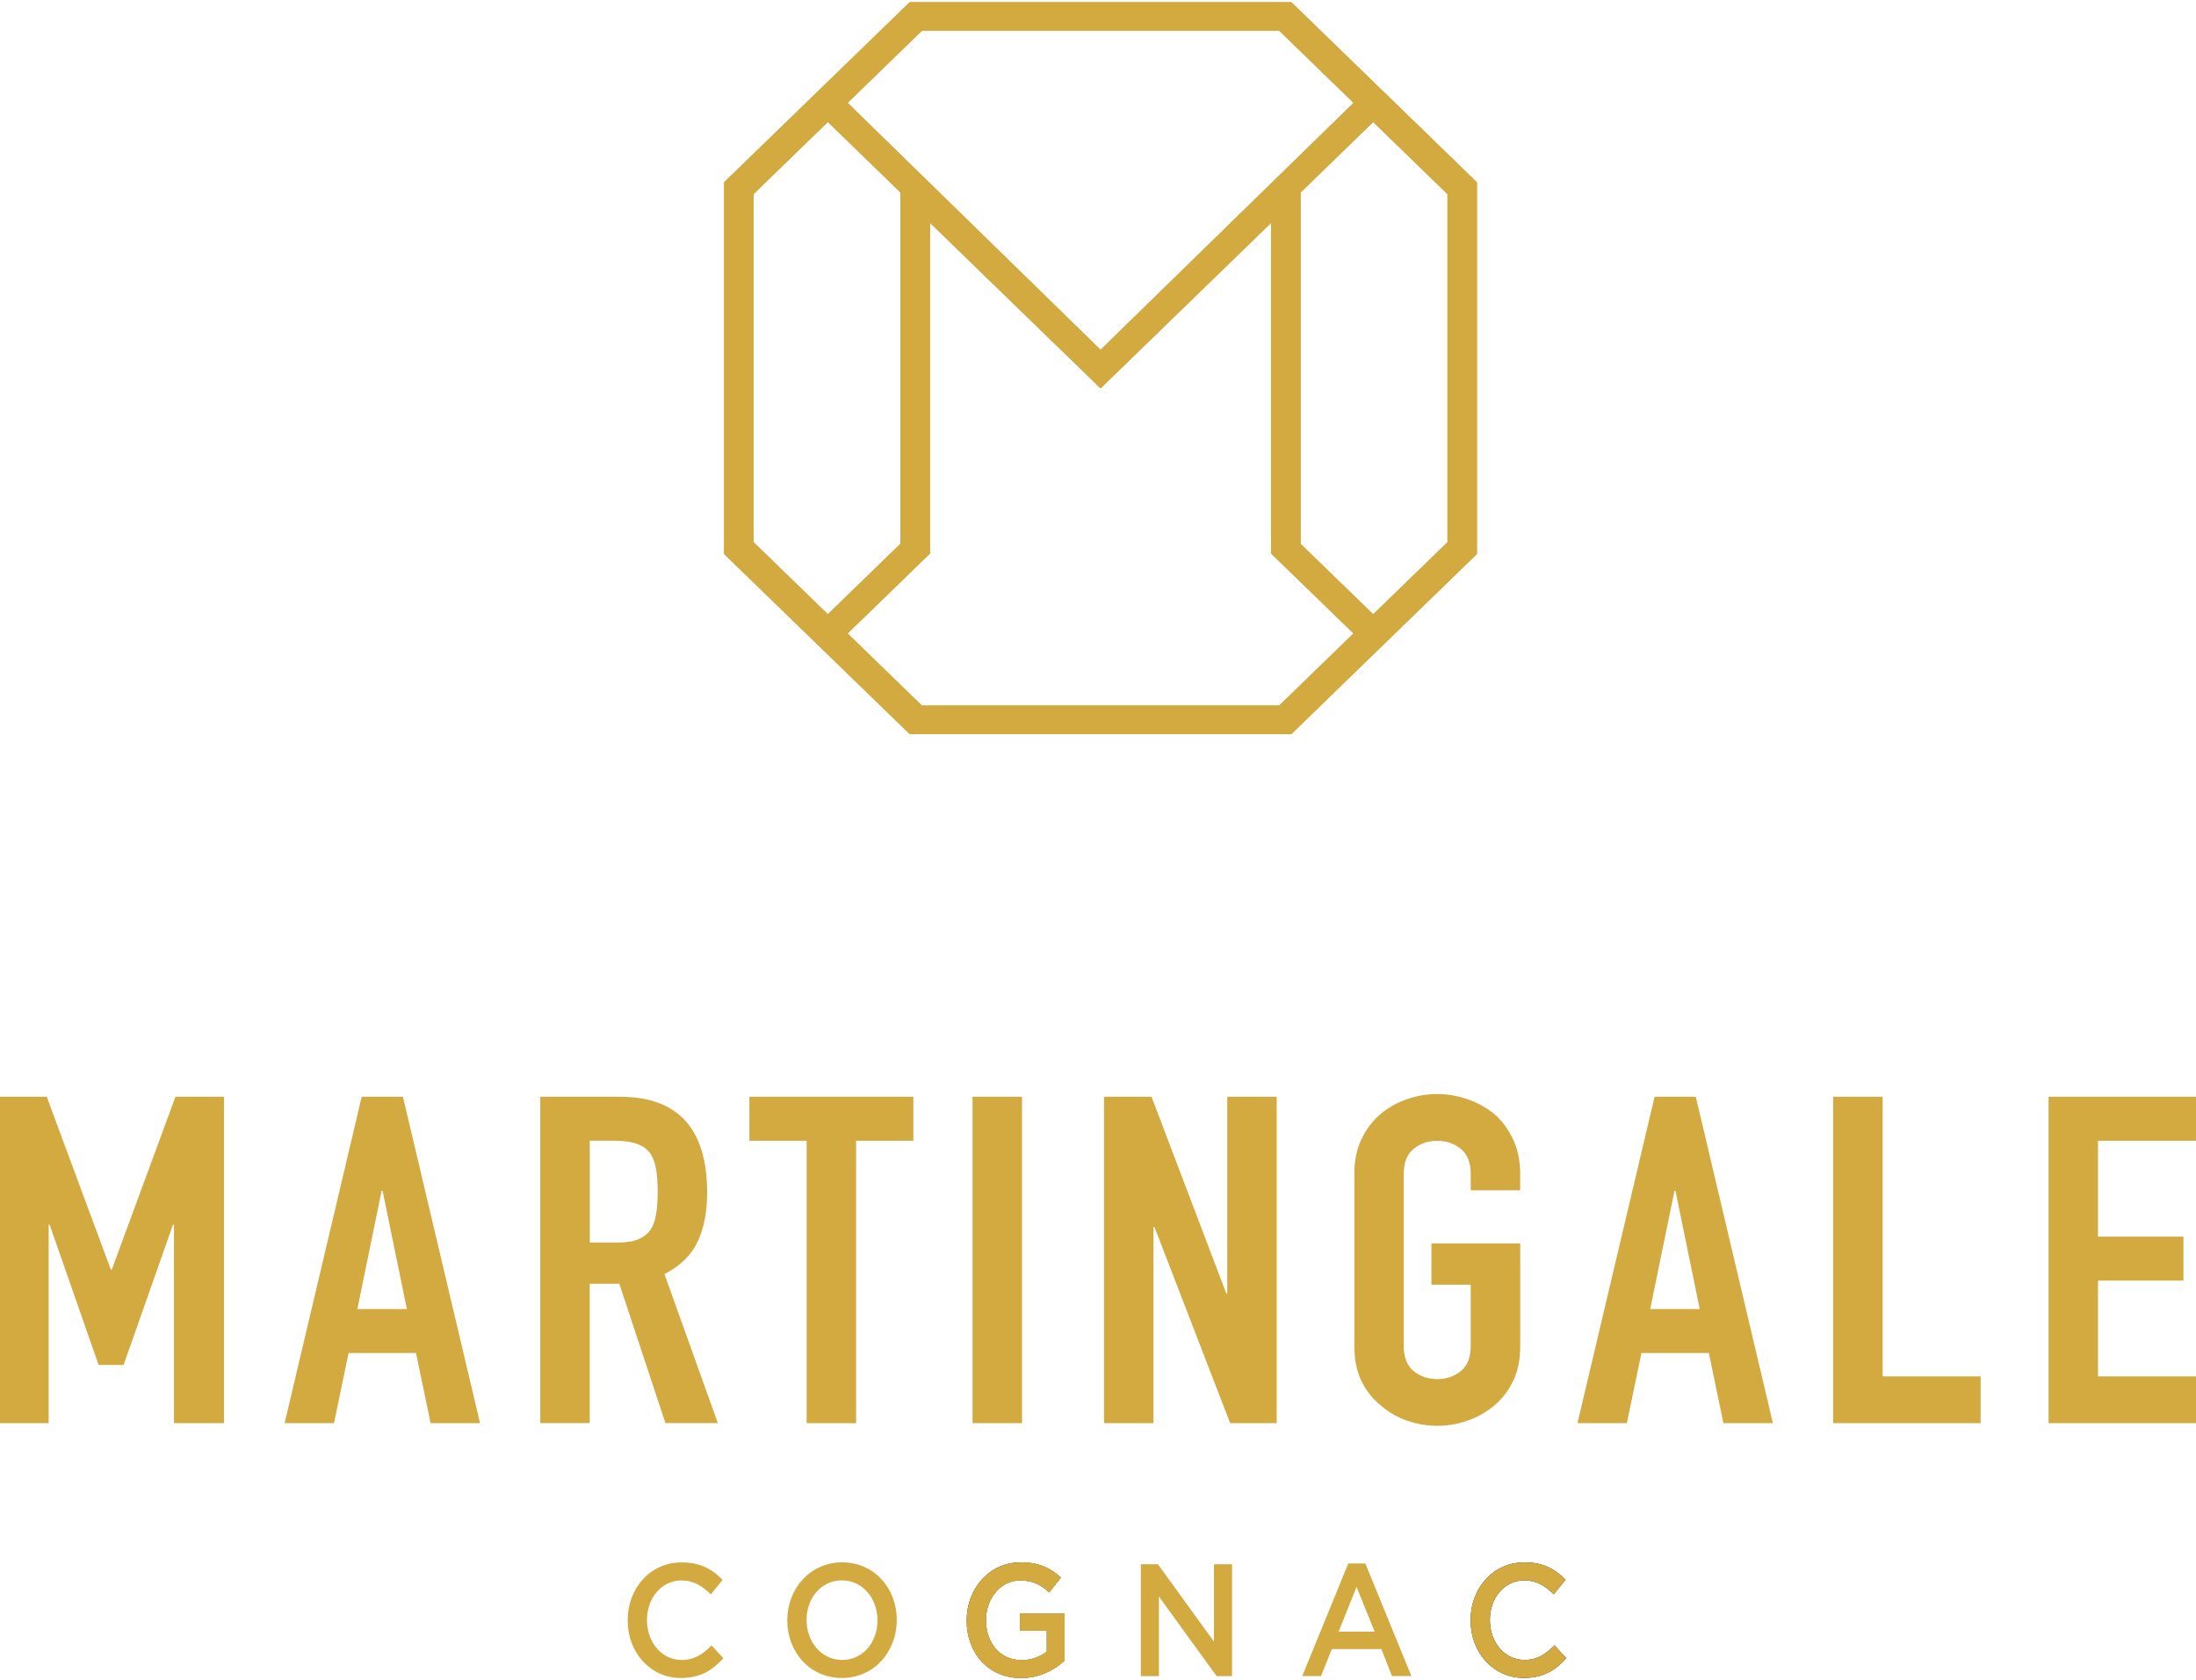 <?xml version="1.0" encoding="UTF-8"?>
<svg id="Layer_1" data-name="Layer 1" xmlns="http://www.w3.org/2000/svg" xmlns:xlink="http://www.w3.org/1999/xlink" viewBox="0 0 362.81 277.65">
  <defs>
    <style>
      .cls-1 {
        fill: #231f20;
      }

      .cls-2 {
        fill: #d2aa40;
      }

      .cls-3 {
        clip-path: url(#clippath);
      }
    </style>
    <clipPath id="clippath">
      <path class="cls-2" d="M209.78,37.04l.21-.2v54.62l13.62,13.22-12.27,11.91h-59.03l-12.27-11.91,13.62-13.22v-54.62l.21.2,27.96,27.14,27.96-27.14ZM124.5,89.59v-57.52l12.27-11.91,11.99,11.64v58.06l-11.99,11.64-12.27-11.91ZM214.88,89.86V31.81l11.99-11.64,12.27,11.91v57.52l-12.27,11.91-11.99-11.64ZM140.04,17l12.27-11.91h59.04l12.27,11.91-41.79,40.8-41.78-40.8ZM150.29.36l-30.66,29.76v61.43l30.66,29.76h63.06l30.66-29.76V30.12L213.35.36h-63.06Z"/>
    </clipPath>
  </defs>
  <g>
    <path class="cls-2" d="M209.78,37.04l.21-.2v54.62l13.62,13.22-12.27,11.91h-59.03l-12.27-11.91,13.62-13.22v-54.62l.21.2,27.96,27.14,27.96-27.14ZM124.5,89.59v-57.52l12.27-11.91,11.99,11.64v58.06l-11.99,11.64-12.27-11.91ZM214.88,89.86V31.81l11.99-11.64,12.27,11.91v57.52l-12.27,11.91-11.99-11.64ZM140.04,17l12.27-11.91h59.04l12.27,11.91-41.79,40.8-41.78-40.8ZM150.29.36l-30.66,29.76v61.43l30.66,29.76h63.06l30.66-29.76V30.12L213.35.36h-63.06Z"/>
    <g class="cls-3">
      <rect class="cls-2" x="119.24" y="-.04" width="125.15" height="121.75" transform="translate(-.39 1.17) rotate(-.37)"/>
    </g>
  </g>
  <polygon class="cls-2" points="28.99 181.24 18.47 209.8 18.31 209.8 7.72 181.24 0 181.24 0 235.18 8.04 235.18 8.04 202.38 8.2 202.38 16.29 225.56 20.42 225.56 28.58 202.38 28.74 202.38 28.74 235.18 37 235.18 37 181.24 28.99 181.24"/>
  <path class="cls-2" d="M47.02,235.18l12.74-53.94h6.81l12.74,53.94h-8.17l-2.41-11.59h-11.14l-2.41,11.59h-8.18ZM67.22,216.32l-4.01-19.54h-.16l-4.01,19.54h8.17Z"/>
  <path class="cls-2" d="M89.26,235.18v-53.94h13.14c9.62,0,14.43,5.28,14.43,15.83,0,3.18-.52,5.88-1.56,8.1-1.04,2.22-2.87,4.02-5.49,5.38l8.82,24.62h-8.66l-7.62-23.03h-4.89v23.03h-8.17ZM97.44,188.51v16.82h4.65c1.44,0,2.59-.19,3.45-.57.85-.38,1.52-.92,2-1.63.43-.71.72-1.58.88-2.61.16-1.03.24-2.23.24-3.6s-.08-2.56-.24-3.6c-.16-1.03-.48-1.93-.96-2.69-1.01-1.42-2.94-2.12-5.77-2.12h-4.25Z"/>
  <polygon class="cls-2" points="133.27 235.18 133.27 188.51 123.81 188.51 123.81 181.24 150.9 181.24 150.9 188.51 141.44 188.51 141.44 235.18 133.27 235.18"/>
  <rect class="cls-2" x="160.68" y="181.24" width="8.17" height="53.94"/>
  <polygon class="cls-2" points="182.4 235.18 182.4 181.24 190.25 181.24 202.6 213.74 202.76 213.74 202.76 181.24 210.93 181.24 210.93 235.18 203.24 235.18 190.73 202.76 190.57 202.76 190.57 235.18 182.4 235.18"/>
  <path class="cls-2" d="M223.75,193.97c0-2.17.4-4.09,1.2-5.76.8-1.67,1.87-3.05,3.2-4.17,1.28-1.06,2.74-1.87,4.37-2.42,1.63-.56,3.27-.83,4.93-.83s3.3.28,4.93.83c1.63.56,3.11,1.36,4.45,2.42,1.28,1.11,2.32,2.5,3.12,4.17.8,1.67,1.2,3.59,1.2,5.76v2.73h-8.17v-2.73c0-1.87-.55-3.24-1.64-4.13-1.1-.88-2.39-1.32-3.89-1.32s-2.79.44-3.89,1.32c-1.1.89-1.64,2.26-1.64,4.13v28.48c0,1.87.55,3.24,1.64,4.13,1.09.88,2.39,1.32,3.89,1.32s2.79-.44,3.89-1.32c1.09-.88,1.64-2.26,1.64-4.13v-10.15h-6.49v-6.82h14.67v16.97c0,2.27-.4,4.22-1.2,5.83-.8,1.62-1.84,2.95-3.12,4.01-1.34,1.11-2.82,1.95-4.45,2.5-1.63.56-3.27.83-4.93.83s-3.3-.28-4.93-.83c-1.63-.55-3.08-1.39-4.37-2.5-1.33-1.06-2.4-2.4-3.2-4.01-.8-1.62-1.2-3.56-1.2-5.83v-28.48Z"/>
  <path class="cls-2" d="M260.62,235.18l12.74-53.94h6.81l12.74,53.94h-8.18l-2.4-11.59h-11.14l-2.41,11.59h-8.18ZM280.82,216.32l-4.01-19.54h-.16l-4.01,19.54h8.17Z"/>
  <polygon class="cls-2" points="302.86 235.18 302.86 181.24 311.04 181.24 311.04 227.45 327.23 227.45 327.23 235.18 302.86 235.18"/>
  <polygon class="cls-2" points="338.45 235.18 338.45 181.24 362.81 181.24 362.81 188.51 346.62 188.51 346.62 204.35 360.73 204.35 360.73 211.62 346.62 211.62 346.62 227.45 362.81 227.45 362.81 235.18 338.45 235.18"/>
  <g>
    <g>
      <path class="cls-1" d="M159.71,267.79v-.05c0-5.18,3.71-9.56,8.92-9.56,3.01,0,4.87.9,6.65,2.51l-1.93,2.46c-1.33-1.21-2.64-1.98-4.84-1.98-3.19,0-5.61,2.98-5.61,6.52v.05c0,3.8,2.35,6.6,5.88,6.6,1.63,0,3.11-.56,4.17-1.4v-3.46h-4.42v-2.82h7.36v7.76c-1.7,1.56-4.15,2.88-7.21,2.88-5.41,0-8.97-4.12-8.97-9.5"/>
      <path class="cls-1" d="M242.96,267.79v-.05c0-5.26,3.68-9.56,8.92-9.56,3.19,0,5.12,1.19,6.77,2.88l-1.95,2.4c-1.38-1.37-2.86-2.3-4.84-2.3-3.31,0-5.71,2.9-5.71,6.52v.05c0,3.62,2.4,6.57,5.71,6.57,2.12,0,3.48-.92,4.96-2.4l1.95,2.11c-1.8,2.01-3.78,3.27-7.02,3.27-5.04,0-8.79-4.2-8.79-9.5"/>
    </g>
    <g>
      <path class="cls-2" d="M159.71,267.79v-.05c0-5.18,3.71-9.56,8.92-9.56,3.01,0,4.87.9,6.65,2.51l-1.93,2.46c-1.33-1.21-2.64-1.98-4.84-1.98-3.19,0-5.61,2.98-5.61,6.52v.05c0,3.8,2.35,6.6,5.88,6.6,1.63,0,3.11-.56,4.17-1.4v-3.46h-4.42v-2.82h7.36v7.76c-1.7,1.56-4.15,2.88-7.21,2.88-5.41,0-8.97-4.12-8.97-9.5"/>
      <path class="cls-2" d="M242.96,267.79v-.05c0-5.26,3.68-9.56,8.92-9.56,3.19,0,5.12,1.19,6.77,2.88l-1.95,2.4c-1.38-1.37-2.86-2.3-4.84-2.3-3.31,0-5.71,2.9-5.71,6.52v.05c0,3.62,2.4,6.57,5.71,6.57,2.12,0,3.48-.92,4.96-2.4l1.95,2.11c-1.8,2.01-3.78,3.27-7.02,3.27-5.04,0-8.79-4.2-8.79-9.5"/>
      <path class="cls-2" d="M103.7,267.73v.05c0,5.31,3.75,9.51,8.79,9.51,3.24,0,5.21-1.27,7.02-3.27l-1.95-2.11c-1.48,1.48-2.84,2.4-4.96,2.4-3.31,0-5.71-2.96-5.71-6.57v-.05c0-3.61,2.4-6.52,5.71-6.52,1.97,0,3.46.93,4.84,2.3l1.95-2.4c-1.66-1.69-3.58-2.88-6.77-2.88-5.24,0-8.92,4.3-8.92,9.56"/>
      <path class="cls-2" d="M133.26,267.73v-.05c0-3.59,2.4-6.52,5.83-6.52s5.88,2.98,5.88,6.58v.05c0,3.59-2.4,6.52-5.83,6.52s-5.88-2.98-5.88-6.57M130.07,267.73v.05c0,5.2,3.7,9.51,9.02,9.51s9.07-4.36,9.07-9.56v-.05c0-5.2-3.71-9.5-9.02-9.5s-9.07,4.36-9.07,9.56"/>
      <path class="cls-2" d="M159.71,267.73v.05c0,5.39,3.56,9.51,8.97,9.51,3.06,0,5.51-1.32,7.21-2.88v-7.76h-7.36v2.82h4.42v3.46c-1.06.84-2.55,1.4-4.18,1.4-3.53,0-5.88-2.8-5.88-6.6v-.05c0-3.54,2.42-6.52,5.61-6.52,2.2,0,3.51.77,4.84,1.98l1.93-2.45c-1.78-1.61-3.63-2.51-6.64-2.51"/>
      <polygon class="cls-2" points="200.56 258.49 200.56 271.27 191.3 258.49 188.48 258.49 188.48 276.98 191.47 276.98 191.47 263.83 201 276.98 203.55 276.98 203.55 258.49 200.56 258.49"/>
      <path class="cls-2" d="M224.12,262.24l2.99,7.39h-5.95l2.96-7.39ZM222.76,258.36l-7.61,18.61h3.11l1.78-4.46h8.18l1.75,4.46h3.21l-7.61-18.61h-2.82Z"/>
    </g>
  </g>
</svg>